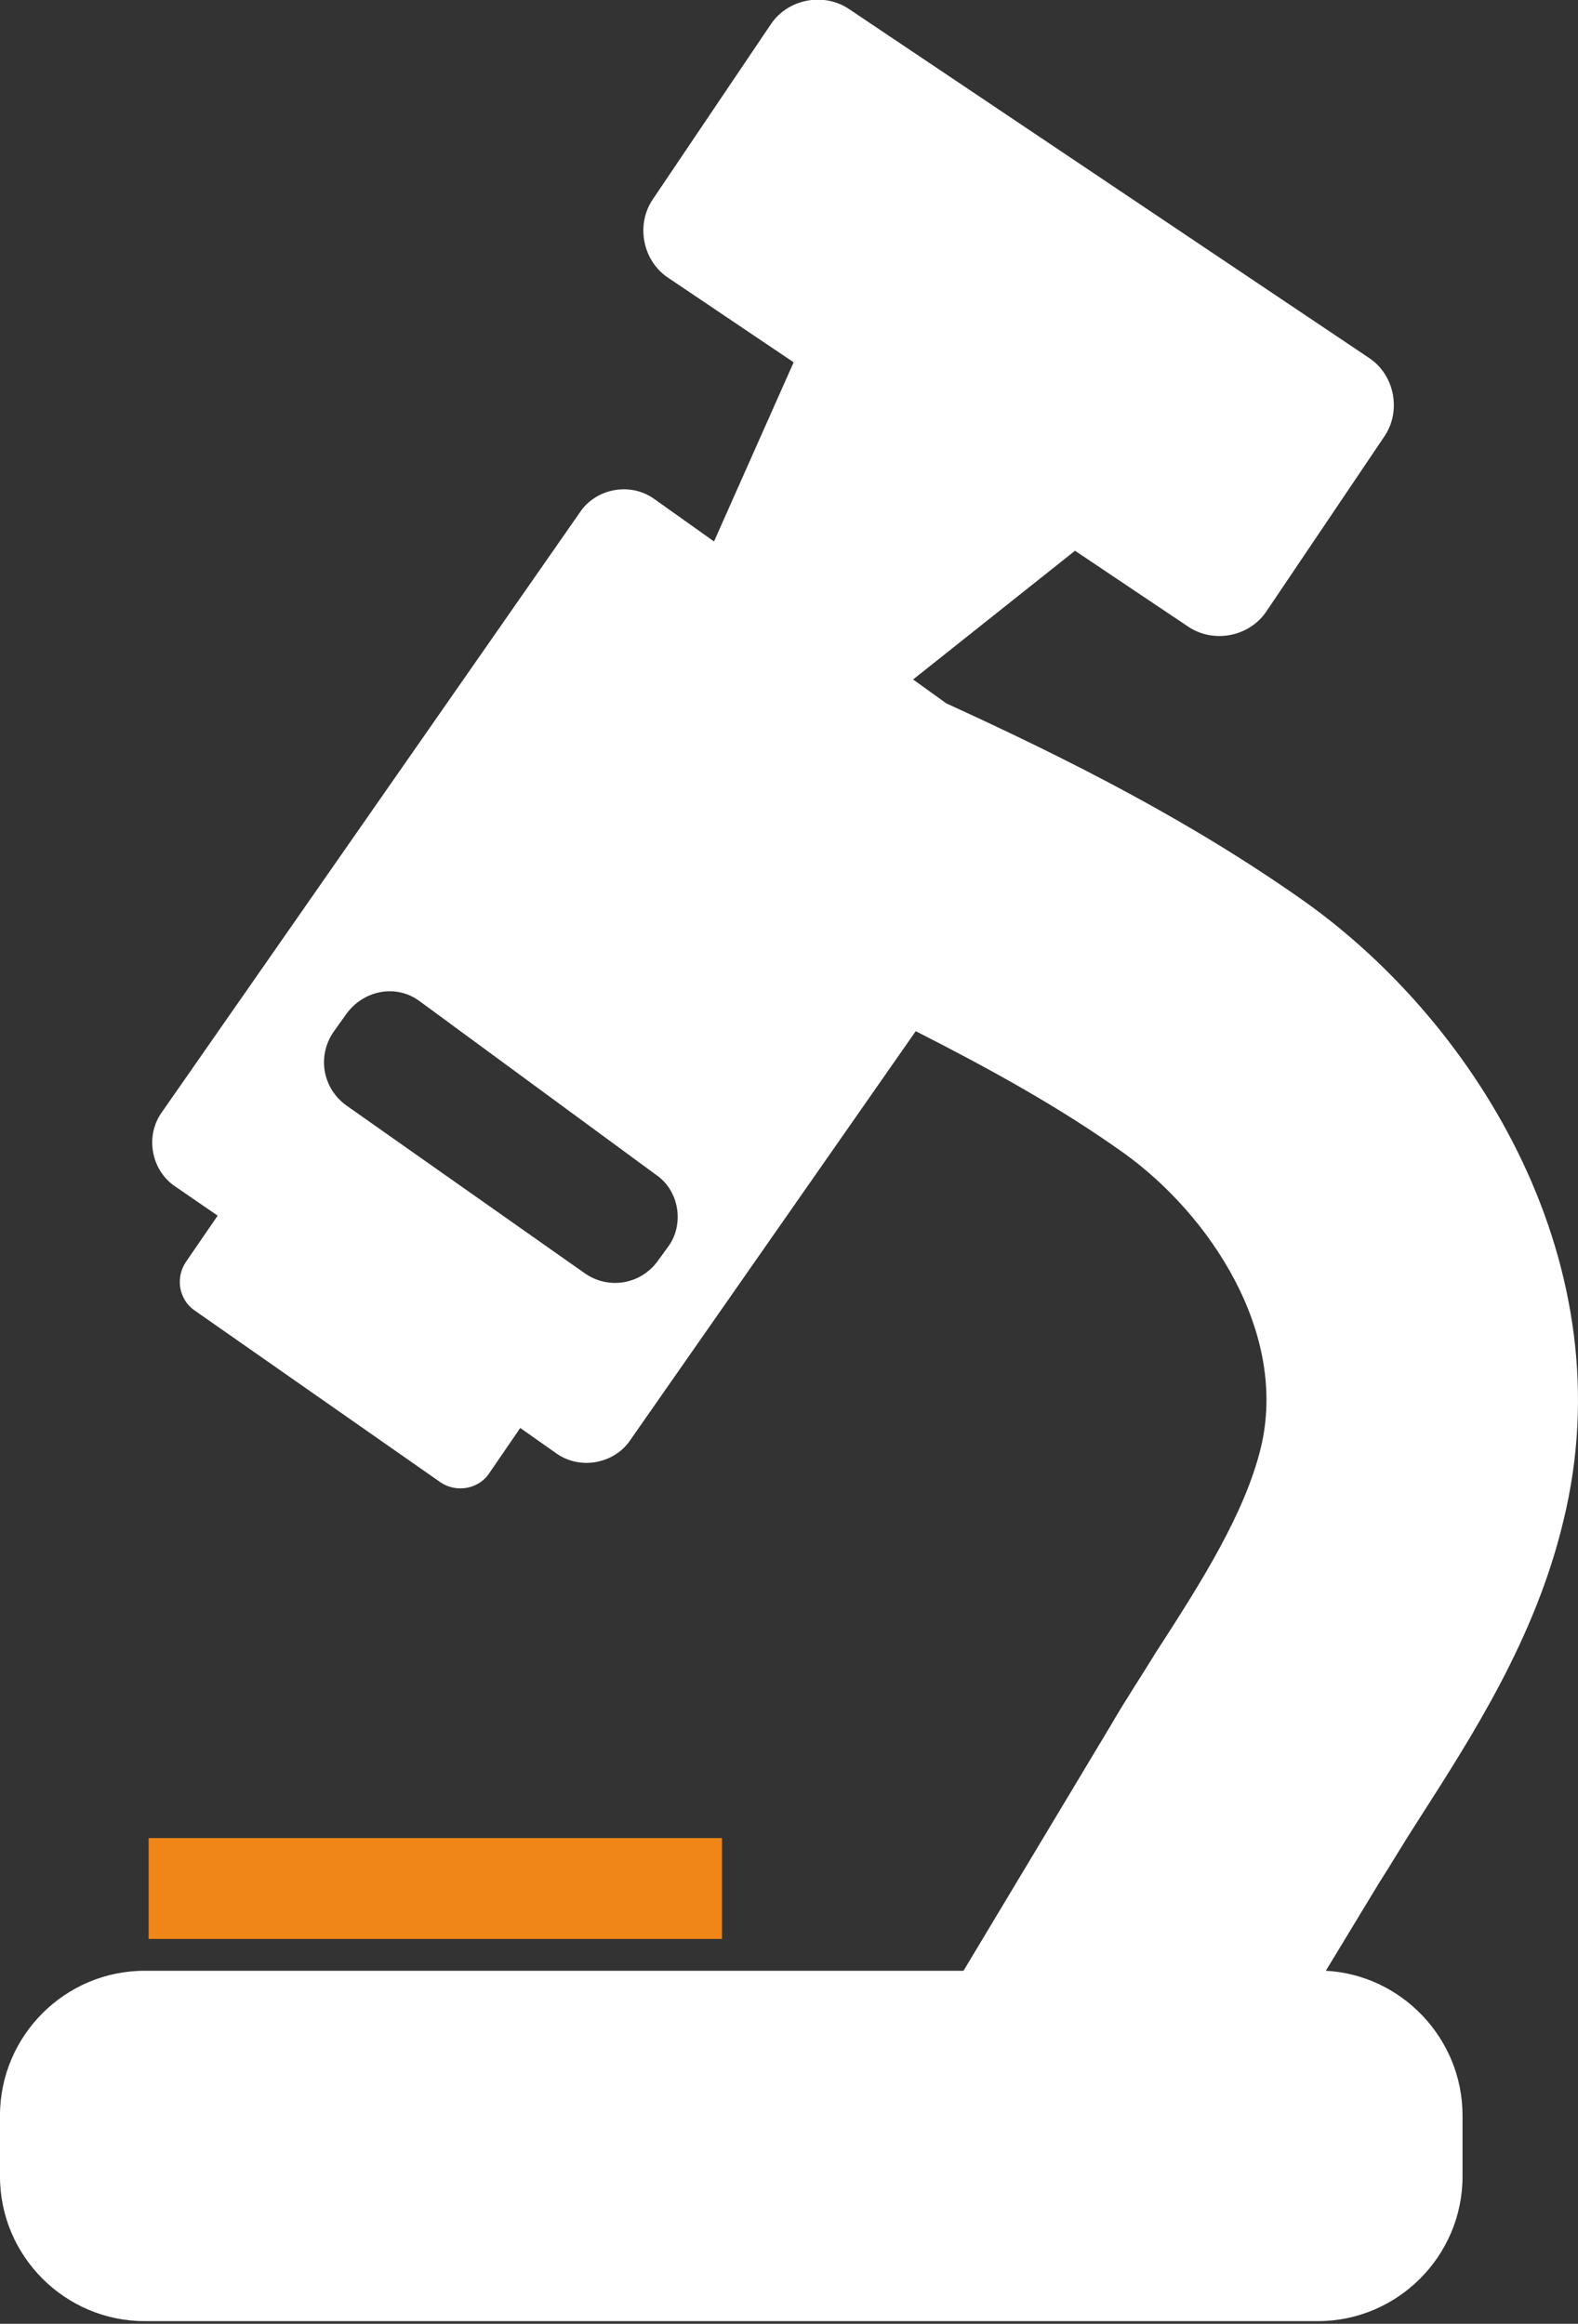 <?xml version="1.0" encoding="UTF-8"?>
<!-- Generator: Adobe Illustrator 28.0.0, SVG Export Plug-In . SVG Version: 6.00 Build 0)  -->
<svg xmlns="http://www.w3.org/2000/svg" xmlns:xlink="http://www.w3.org/1999/xlink" version="1.0" id="Layer_1" x="0px" y="0px" viewBox="0 0 118.9 175.1" style="enable-background:new 0 0 118.9 175.1;" xml:space="preserve">
<rect x="0" y="0" width="118.9" height="175.1" fill="#333333" stroke="none"/>
<style type="text/css">
	.st0{fill:#FFFFFF;}
	.st1{fill:#F08518;}
</style>
<path class="st0" d="M106.9,137.1c4.1-6.4,8.8-13.7,10.9-22.5c4.7-19.2-6.4-37.3-19.4-46.6C89.8,61.9,80.5,57.2,71.3,53l-2.5-1.8  l12.2-9.7l8.5,5.7c1.9,1.3,4.6,0.8,5.9-1.1l8.9-13.2c1.3-1.9,0.8-4.6-1.1-5.9L64,0.7c-1.9-1.3-4.6-0.8-5.9,1.1l-8.9,13.2  c-1.3,1.9-0.8,4.6,1.1,5.9l9.5,6.4l-6,13.5l-4.5-3.2c-1.8-1.3-4.4-0.8-5.6,1L12.2,83.8c-1.3,1.8-0.8,4.4,1,5.6l3.2,2.2L14,95.1  c-0.8,1.2-0.5,2.8,0.6,3.6l18.6,13c1.2,0.8,2.8,0.5,3.6-0.6l2.4-3.5l2.7,1.9c1.8,1.3,4.4,0.8,5.6-1l21.5-30.8  c5.5,2.8,10.8,5.7,15.7,9.2c6.4,4.6,12.4,13.5,10.3,22.2c-1.2,4.9-4.4,10-7.9,15.4c-1.1,1.8-2.3,3.6-3.4,5.5l-11.1,18.5H10.9  c-6,0-10.9,4.9-10.9,10.9v4.6c0,6,4.9,10.9,10.9,10.9h88.4c6,0,10.9-4.9,10.9-10.9v-4.6c0-5.8-4.6-10.6-10.3-10.9l4-6.6  C104.8,140.5,105.8,138.8,106.9,137.1z M50.3,94l-0.8,1.1c-1.3,1.7-3.7,2.1-5.5,0.8L26.1,83.3c-1.8-1.3-2.2-3.7-1-5.5l1-1.4  c1.3-1.8,3.8-2.3,5.6-0.9l17.7,13C51.2,89.7,51.6,92.3,50.3,94z"></path>
<rect x="11.2" y="138.5" class="st1" width="43.2" height="7.6"></rect>
</svg>

